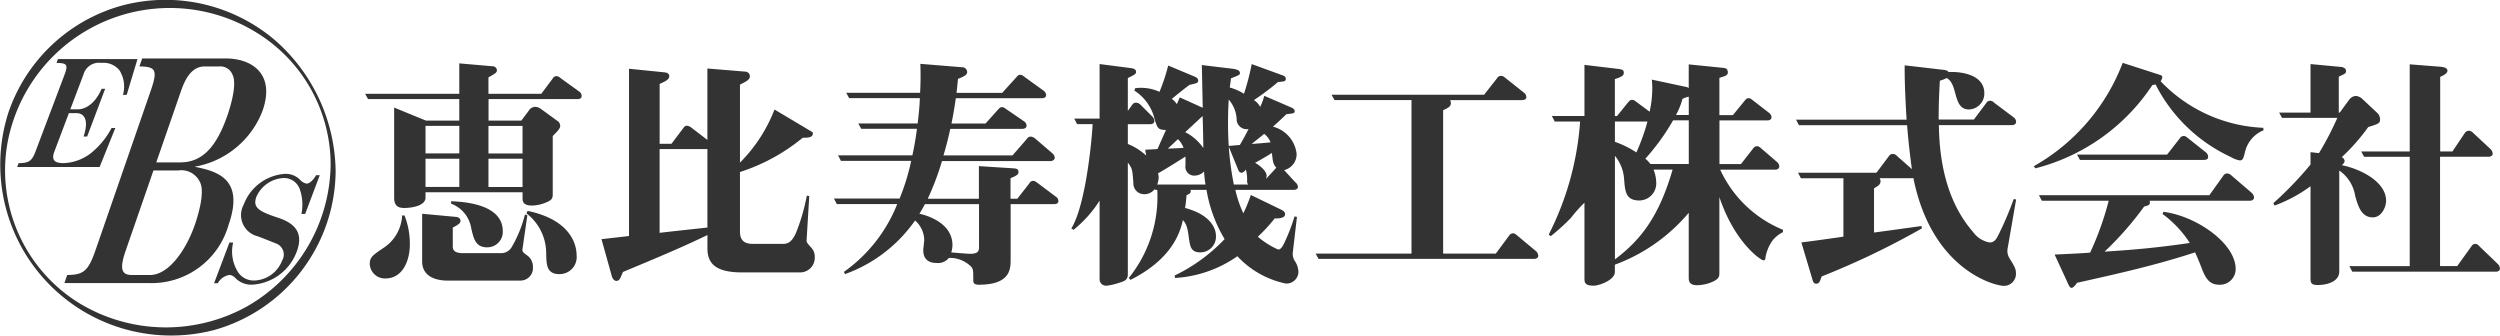 <svg xmlns="http://www.w3.org/2000/svg" width="220" height="29.536"><g fill="#333"><path d="M24.201 3.54A14.85 14.85 0 0 0 10.663.508 14.67 14.67 0 0 0 .714 9.983a15.038 15.038 0 0 0 18.163 19.051 14.634 14.634 0 0 0 10.659-13.973A15.56 15.56 0 0 0 24.201 3.54M21.75 26.957a14.71 14.71 0 0 1-14.769-.275 13.73 13.73 0 0 1-6.284-14.3 14.53 14.53 0 0 1 21.861-9.524 13.65 13.65 0 0 1 6.538 11.62 14.55 14.55 0 0 1-7.346 12.479"/><path d="M8.765 14.698H1.512l.128-.34c.85-.015 1.148-.13 1.479-1.014l2.568-6.792c.332-.887.176-1-.714-1.016l.126-.34h7l-.95 3.152h-.327a2.7 2.7 0 0 0-.3-2.148 1.8 1.8 0 0 0-1.605-.664 1.41 1.41 0 0 0-1.568 1.016L6.187 9.621h.682c.342 0 1.369-.181 2.073-1.808h.312l-1.586 4.2h-.314c.567-1.706-.132-2.056-.613-2.056h-.68l-1.278 3.385c-.237.623-.106 1.014.792 1.014a4.16 4.16 0 0 0 2.68-1.094 7 7 0 0 0 1.565-2h.329Zm4.26 10.209H5.667l.244-.705c1.445-.026 1.851-.322 2.516-2.247l4.847-14c.638-1.841.4-2.084-1.007-2.111l.246-.7h7.355c2.265 0 4.37 1.325 3.247 4.574a7.83 7.83 0 0 1-6 4.954c2.042.407 4.4 1.083 3.008 5.09a7.04 7.04 0 0 1-7.098 5.145m4.571-8.882A1.805 1.805 0 0 0 15.689 15h-2.185l-2.455 7.09c-.583 1.68-.286 2.11.561 2.11h1.6c1.556 0 3.11-2.026 3.953-4.467.108-.32.943-2.734.433-3.708m2.865-9.449a1.14 1.14 0 0 0-1.141-.729h-1.308c-.909 0-1.569.675-2.066 2.111l-2.195 6.332h2.1c1.883 0 3.163-1.246 4.166-4.144.1-.292.916-2.649.444-3.57m1.722 18.476a1.95 1.95 0 0 1-1.47-.586.9.9 0 0 0-.488-.274 1.42 1.42 0 0 0-1.059.73h-.327l1.351-3.577h.327a3.38 3.38 0 0 0 .455 2.639 1.65 1.65 0 0 0 1.423.7 2.71 2.71 0 0 0 2.426-1.744 1.037 1.037 0 0 0-.594-1.536 57 57 0 0 0-1.549-.611 1.92 1.92 0 0 1-1.226-2.8 4.17 4.17 0 0 1 3.645-2.694 1.76 1.76 0 0 1 1.328.545 1.05 1.05 0 0 0 .553.315c.329 0 .71-.481.835-.743h.328l-1.287 3.412h-.329a4.1 4.1 0 0 0-.134-2.148 1.47 1.47 0 0 0-1.422-1.014 2.76 2.76 0 0 0-2.4 1.638c-.36.95.218 1.289 1.728 1.8 1.048.336 2.6.961 1.819 3.029a4.46 4.46 0 0 1-3.933 2.919M50.829 8.72h-7.838v1.891h2.888l.638-.85a.69.69 0 0 1 .594-.361.93.93 0 0 1 .468.17l1.55 1.126a.58.58 0 0 1 .17.361c0 .234-.148.4-.658.913v5.1c0 .383-.043.532-.68.786a3.4 3.4 0 0 1-1.147.234c-.828 0-.828-.425-.828-.659v-.509h-8.54v.467c0 .743-1.274.913-1.869.913-.616 0-.892-.255-.892-.913V9.466l2.8 1.147h2.931V8.72h-8.029l-.255-.467h8.284V5.576l2.91.255a.38.38 0 0 1 .4.319c0 .234-.064.276-.743.659v1.444h4.652l1-1.338a.37.37 0 0 1 .34-.213c.127 0 .191.043.382.191l1.593 1.148a.47.47 0 0 1 .234.4c.006.216-.185.279-.355.279M33.92 24.503a1.33 1.33 0 0 1-1.381-1.275c0-.594.276-.786 1.19-1.4a3.6 3.6 0 0 0 1.657-2.867h.212a6.8 6.8 0 0 1 .468 2.549c0 1.442-.638 2.993-2.146 2.993m11.811.191h-6.33c-.871 0-2.252-.255-2.252-1.7V18.81l2.974.276c.255.021.4.17.4.34 0 .191-.127.319-.679.6v1.614c0 .234 0 .638.892.638h3.4a1.07 1.07 0 0 0 .892-.531 11 11 0 0 0 1.168-2.868l.212.064-.424 2.931c-.043.276.021.319.424.616a1.21 1.21 0 0 1 .489 1.02 1.1 1.1 0 0 1-1.166 1.18ZM40.42 11.078h-2.974V13.5h2.974Zm0 2.889h-2.974v2.485h2.974Zm2.464 7.8c-1.041 0-1.211-.744-1.444-1.827a2.77 2.77 0 0 0-1.742-2.018v-.212c.892.042 4.546.169 4.546 2.634a1.356 1.356 0 0 1-1.36 1.419Zm3.1-10.685h-3v2.422h3Zm0 2.889h-3v2.485h3Zm3.271 10.154c-1.168 0-1.168-.829-1.19-1.827a4.43 4.43 0 0 0-1.741-3.526l.106-.213c3.781.786 4.312 2.953 4.312 3.909a1.5 1.5 0 0 1-1.485 1.653Zm21.197-.153h-5.14c-2.166 0-3.058-.659-3.058-2.1v-1.19c-2.125 1.041-4.929 2.21-7.435 3.25-.255.616-.319.786-.574.786s-.382-.318-.4-.4l-.914-3.271c.191-.022 2.082-.234 2.422-.277V6.05l3.144.318c.191.022.4.107.4.319 0 .319-.34.467-.849.7v5.268h1.04l1.041-1.381c.085-.106.149-.212.34-.212a.8.8 0 0 1 .4.191l1.381 1.062V6.028l3.356.276a.41.41 0 0 1 .382.4c0 .319-.3.446-.871.744v6.861a13.4 13.4 0 0 0 3.038-4.673l3.314 1.975a.13.13 0 0 1 .063.128c0 .382-.467.382-.892.382a16.7 16.7 0 0 1-5.523 3.016v5.226c0 .616.213 1.1 1.147 1.1h2.571c.339 0 .807 0 1.232-1.019a17.5 17.5 0 0 0 .934-3.229l.213.042-.234 3.888c0 .17.021.212.4.637a1.12 1.12 0 0 1 .318.828 1.29 1.29 0 0 1-1.246 1.362m-8.2-10.855h-4.206v7.373c.658-.085 4.036-.446 4.206-.467Zm30.529 4.844h-3.845v4.864c0 .85-.021 2.23-2.8 2.23-.233 0-.488-.042-.488-.34 0-.892 0-.977-.149-1.21a2.66 2.66 0 0 0-2-.808 1.22 1.22 0 0 1-1.062.446c-.637 0-1.189-.254-1.189-1.125 0-.149.085-.786.085-.914a2.33 2.33 0 0 0-.808-1.7 12.8 12.8 0 0 1-6.159 4.716l-.107-.192a13.3 13.3 0 0 0 4.695-5.968h-5.312l-.255-.489h5.778a19.4 19.4 0 0 0 1.02-3.314h-6.182l-.255-.488h6.543c.149-.7.276-1.36.4-2.337h-4.906l-.255-.467h5.225c.043-.4.17-1.381.191-2.231h-6.223l-.255-.467h6.5a26 26 0 0 0 .021-2.549l3.675.3a.43.43 0 0 1 .446.425c0 .255-.276.383-.807.6a91 91 0 0 1-.128 1.232h4.015l1.253-1.381c.106-.127.17-.212.34-.212.149 0 .212.064.382.191l1.679 1.211a.53.53 0 0 1 .212.382c0 .213-.191.276-.361.276h-7.583a36 36 0 0 1-.382 2.231h2.995l1.105-1.232c.127-.128.191-.213.361-.213.085 0 .149.022.382.191l1.551 1.063a.45.45 0 0 1 .212.382c0 .212-.212.276-.382.276h-6.33c-.17.786-.361 1.551-.6 2.337h6.075l1.275-1.466a.38.38 0 0 1 .34-.191.8.8 0 0 1 .382.17l1.508 1.3a.53.53 0 0 1 .213.382c0 .212-.213.3-.383.3h-9.537a24 24 0 0 1-1.254 3.314h4.5v-2.868l2.995.192c.276.021.488.042.488.318 0 .255-.233.361-.7.552v1.806h.6l1.062-1.359a.37.37 0 0 1 .34-.213c.128 0 .191.064.383.191l1.614 1.211a.44.44 0 0 1 .212.382c.005.199-.186.263-.356.263m-6.627 0h-4.758c-.149.276-.234.445-.489.849.318.064 2.91.659 2.91 2.762a2.2 2.2 0 0 1-.106.637c.17.021 1.487.127 1.635.127.808 0 .808-.3.808-.658Zm26.983 6.988a8.06 8.06 0 0 1-4.248-2.4 10.64 10.64 0 0 1-5.48 1.912l-.043-.213a15.1 15.1 0 0 0 4.4-3.207 12.3 12.3 0 0 1-1.593-4.334h-1.4c.021.191.043.319-.361.468a10 10 0 0 1-.127 1.125c2.081.553 2.719 1.657 2.719 2.464a1.38 1.38 0 0 1-1.381 1.445c-.829 0-.892-.531-1-1.253-.127-1.041-.254-1.275-.531-1.594-.531 2.549-2.464 4.185-4.609 5.268l-.149-.169a11.4 11.4 0 0 0 2.507-7.754h-.191l-.043-.063a1.12 1.12 0 0 1-.956.445.94.94 0 0 1-.913-.955c-.085-1.211-.085-1.275-.489-1.827v9.835c0 .488-.3.616-.765.743a5.3 5.3 0 0 1-1.083.255.57.57 0 0 1-.637-.6v-6.882a10.6 10.6 0 0 1-2.294 2.57l-.192-.127c1.36-2.188 1.87-8.624 1.87-9.177h-1.36l-.255-.488h2.231v-4.8l2.783.361c.127.022.424.064.424.319 0 .191-.063.234-.722.552v2.889l.383-.531a.39.39 0 0 1 .361-.191.6.6 0 0 1 .382.191l1.02 1.02a.6.6 0 0 1 .191.382c0 .213-.17.3-.361.3h-1.976v1.742a5.2 5.2 0 0 1 1.615 1.02l-.085-.51c.233-.021.828-.042 1.083-.064.106-.254.573-1.295.743-1.678-.743-.021-.764-.127-1.1-1.317a4.12 4.12 0 0 0-1.678-2.145l.063-.213a3.9 3.9 0 0 1 2.146.319 16.6 16.6 0 0 0 .765-2.315l2.336.977c.149.064.3.17.3.34 0 .212-.085.233-.744.382-.276.17-1.359 1.062-1.572 1.232a1.9 1.9 0 0 1 .446.467c.043-.106.213-.509.255-.594l2.018.913c-.064-3.038-.064-3.377-.085-3.76l2.656.319c.509.064.7.17.7.382 0 .17-.085.191-.786.467-.022.17-.022.234-.107.808a4.8 4.8 0 0 1 1.254.552 22 22 0 0 0 .679-2.613l2.677.977c.127.043.318.107.318.3 0 .233-.063.255-.68.3a22 22 0 0 1-2.123 1.593 1.5 1.5 0 0 1 .552.6 5.3 5.3 0 0 0 .361-.977l2.358 1.02c.148.063.318.169.318.318 0 .191-.063.213-.722.276-.467.446-.722.68-1.189 1.1a2.79 2.79 0 0 1 2.082 2.4 1.44 1.44 0 0 1-1.1 1.424l1 1.083a.54.54 0 0 1 .213.382c0 .213-.213.276-.383.276h-5.119a9.8 9.8 0 0 0 .7 2.061 13 13 0 0 0 .658-1.615l2.719 1.317c.085.043.3.17.3.361 0 .383-.617.4-.913.383a15 15 0 0 1-1.487 1.614 7.2 7.2 0 0 0 1.783 1.126c.213 0 .362-.191.553-.6a16.4 16.4 0 0 0 .892-2.315l.213.042-.362 3.1a1.15 1.15 0 0 0 .192.807 1.85 1.85 0 0 1 .3.934 1.044 1.044 0 0 1-1.125 1.023m-7.179-9.856a1.22 1.22 0 0 1-.808.361.78.78 0 0 1-.828-.913v-.765c-.68.425-1.338.849-2.422 1.487a1 1 0 0 1 .064.361 2.1 2.1 0 0 1-.127.616h4.248a10 10 0 0 1-.127-1.15Zm-2.294-2.846c-.128.106-.744.7-.893.828.192 0 1.147-.043 1.381-.064a2.1 2.1 0 0 0-.488-.764m2.166-2.04c-.064.064-1.253 1.169-1.529 1.423a4.3 4.3 0 0 1 1.593 1.4c0-.401-.043-2.377-.064-2.823m3 .383a2.87 2.87 0 0 0-.7-1.827c-.021.361-.063 1.019-.063 2.039 0 1.062.042 1.763.063 2.039.277-.021.7-.063.978-.085a23 23 0 0 0 .764-1.4.894.894 0 0 1-1.047-.766Zm.914 5.374a3.3 3.3 0 0 0-.107-1.041c-.085.106-.212.276-.4.276-.149 0-.234-.149-.276-.255l-.829-2.039a26 26 0 0 0 .446 3.335h1.254a.6.6 0 0 1-.093-.276Zm1.508-4.185c-.149.128-.935.744-1.1.892.234-.021 1.4-.106 1.657-.148a1.75 1.75 0 0 0-.562-.744Zm.68 1.678a27 27 0 0 1-1.487.871c.531.3 1.019.765 1.019 1.147a.7.7 0 0 1-.064.276l.787-.849c.042-.064.084-.085.127-.149-.281-.297-.302-.531-.387-1.296Zm23.067 9.325H116.03l-.255-.467h8.437V8.805h-6.78l-.255-.467h13.425l1.148-1.466a.37.37 0 0 1 .36-.191c.128 0 .17.021.383.191l1.636 1.3a.5.5 0 0 1 .191.382c0 .192-.213.255-.383.255h-6.325a.6.6 0 0 1 .064.255c0 .319-.234.425-.68.637v12.618h4.631l1.168-1.572a.4.4 0 0 1 .362-.212c.127 0 .212.063.36.191l1.657 1.381a.6.6 0 0 1 .192.4c-.005.19-.175.275-.367.275m20.964-1.592a3.6 3.6 0 0 0-.6 1.466c0 .127-.021.255-.191.255s-2.485-1.466-3.866-5.566v6.628c0 .361-.021.573-.659.85a3.6 3.6 0 0 1-1.317.276c-.722 0-.722-.446-.722-.68v-5.693a15.5 15.5 0 0 1-6.5 4.567v.637c0 .744-1.444 1.211-1.848 1.211-.828 0-.828-.3-.828-.7v-6.606a13 13 0 0 0-1.19 1.338 18 18 0 0 1-1.784 1.615l-.17-.149a25.9 25.9 0 0 0 2.762-9.941h-2.231l-.255-.489h2.868v-4.5l3.016.361c.276.043.446.064.446.34 0 .212-.127.34-.786.552v3.25h.191l.978-1.211c.106-.106.169-.212.36-.212.128 0 .192.043.383.191l1.147.85a9.6 9.6 0 0 0 .234-2.061 7 7 0 0 0-.043-.764l3.08.658a1 1 0 0 1 .17.085V5.666l2.974.3c.234.021.467.042.467.425 0 .318-.53.361-.743.467v3.271h1.19l1.04-1.274c.107-.128.17-.213.34-.213.085 0 .149 0 .383.192l1.423 1.1a.54.54 0 0 1 .212.361c0 .234-.17.3-.361.3h-4.221v3.844h1.89l1.063-1.359a.42.42 0 0 1 .339-.212c.17 0 .234.063.383.191l1.381 1.189a.57.57 0 0 1 .212.382c0 .192-.149.3-.361.3h-4.843a10.4 10.4 0 0 0 5.523 5.289v.212a2.66 2.66 0 0 0-.936.759m-13.851-10.494v1.784a8.7 8.7 0 0 1 1.891.935 19 19 0 0 0 .977-2.719Zm3.4 4.227a3.2 3.2 0 0 1 .234 1.083 1.505 1.505 0 0 1-1.487 1.636c-1.211 0-1.254-.828-1.339-1.891a3.57 3.57 0 0 0-.807-2.039v9.113c2.294-1.721 3.888-3.8 5.077-7.9Zm3.1-4.333h-1.38a19.5 19.5 0 0 1-2.443 3.377 2.3 2.3 0 0 1 .446.467h3.377Zm0-2.082a2.3 2.3 0 0 0-.552.191 6.5 6.5 0 0 1-.573 1.423h1.125Zm28.07 13.297a1.23 1.23 0 0 0 .149.914c.445.722.573.934.573 1.338a1.06 1.06 0 0 1-1.062 1.1c-.743 0-6.33-1.338-7.966-9.495a.4.4 0 0 1-.148.021h-2.826a.45.45 0 0 1 .085.255c0 .3-.191.4-.573.638v3.887c.658-.085 3.59-.489 4.184-.574l.022.213a70 70 0 0 1-8.816 4.227c-.148.446-.212.637-.488.637-.213 0-.277-.212-.319-.361l-.977-3.271c.574-.064 3.165-.425 3.7-.51V15.69h-3.739l-.255-.488h6.9l1.1-1.466a.39.39 0 0 1 .34-.191.52.52 0 0 1 .382.191l1.3 1.147a66 66 0 0 1-.425-3.866h-9.517l-.255-.488h9.729c-.17-2.8-.17-3.951-.17-4.78l3.442.4c.3.042.319.085.425.191 1.3-.064 3.143.319 3.143 1.848a1.4 1.4 0 0 1-1.359 1.445c-.828 0-1.02-.765-1.211-1.466-.212-.828-.424-1.126-.743-1.3a3 3 0 0 1-.6.234c-.043.85-.106 1.848-.106 3.42h3.1l1.083-1.445a.4.4 0 0 1 .34-.212.55.55 0 0 1 .383.191l1.7 1.275a.51.51 0 0 1 .212.382c0 .212-.191.3-.361.3h-6.436c.042 3.484.807 6.883 3.016 9.41a2.26 2.26 0 0 0 1.445.914c.446 0 .615-.34.785-.68a28 28 0 0 0 1.339-3.144l.212.043Zm20.883-8.454c-.149.6-.191.765-.467.765a2.3 2.3 0 0 1-.786-.3 14.05 14.05 0 0 1-6.628-6.393 1.3 1.3 0 0 1-.276.063 17.53 17.53 0 0 1-10.3 7.329l-.128-.192a17.66 17.66 0 0 0 7.817-9.091l3.293 1.062c.191.064.191.149.191.191a.7.7 0 0 1-.149.361 13.23 13.23 0 0 0 9.028 4.1l.043.213a2.74 2.74 0 0 0-1.638 1.892m.425 4.312h-8.816c.064.382-.063.4-.488.51a28 28 0 0 1-3.484 3.972c2.953-.191 4.886-.382 7.5-.765a9.6 9.6 0 0 0-2.4-2.549l.085-.191c2.868.361 6.352 2.762 6.352 5.035a1.38 1.38 0 0 1-1.445 1.38c-.913 0-1.232-.637-1.55-1.465-.277-.723-.447-1.084-.574-1.381-3.526 1.147-6.776 1.869-10.387 2.676-.192.255-.34.446-.489.446-.128 0-.213-.148-.361-.488l-1.126-2.443c.935-.042 2.443-.106 3.123-.17a25.7 25.7 0 0 0 1.635-4.567h-5.884l-.255-.488h15l1.232-1.721a.4.4 0 0 1 .34-.191.6.6 0 0 1 .383.191l1.784 1.529a.63.63 0 0 1 .191.383c-.005.212-.175.297-.366.297m-4.227-3.59h-10.727l-.255-.467h7.923l1.126-1.444a.39.39 0 0 1 .34-.192c.148 0 .212.064.382.192l1.572 1.253a.5.5 0 0 1 .191.382c-.003.276-.213.276-.552.276m15.043 5.056c-1.02 0-1.3-1.02-1.551-1.891a3.33 3.33 0 0 0-1.4-2.23v8.882c0 .913-1.105 1.19-1.891 1.19-.638 0-.638-.213-.638-.723V16.39a12.8 12.8 0 0 1-3.164 1.7l-.107-.213a31 31 0 0 0 3.271-3.4V13.39l.744.085a27 27 0 0 0 1.615-3.1h-4.865l-.255-.467h2.761v-4.27l2.7.255c.213.021.425.128.425.361 0 .191-.064.234-.637.489v3.165h.085l.871-1.19a.8.8 0 0 1 .552-.276 1 1 0 0 1 .51.213l1.423 1.338a.83.83 0 0 1 .191.51c0 .34-.106.382-1.041.679a17.7 17.7 0 0 1-2.336 2.655.38.38 0 0 1 .255.319c0 .128-.043.191-.234.383 1.763.361 3.887 1.508 3.887 3.122-.003.576-.406 1.468-1.171 1.468m10.833 4.779h-12.638l-.255-.488h5.31v-9.623h-4.015l-.255-.467h4.27V5.661l2.719.213c.17.021.6.064.6.34s-.425.446-.638.552v6.564h1.075l1.1-1.636a.46.46 0 0 1 .34-.191.56.56 0 0 1 .383.191l1.529 1.423a.64.64 0 0 1 .191.4c0 .191-.17.276-.361.276h-4.27v9.623h1.509l1.253-1.742a.4.4 0 0 1 .34-.213.5.5 0 0 1 .361.213l1.614 1.55a.63.63 0 0 1 .191.383c.008.216-.162.301-.353.301"/></g></svg>